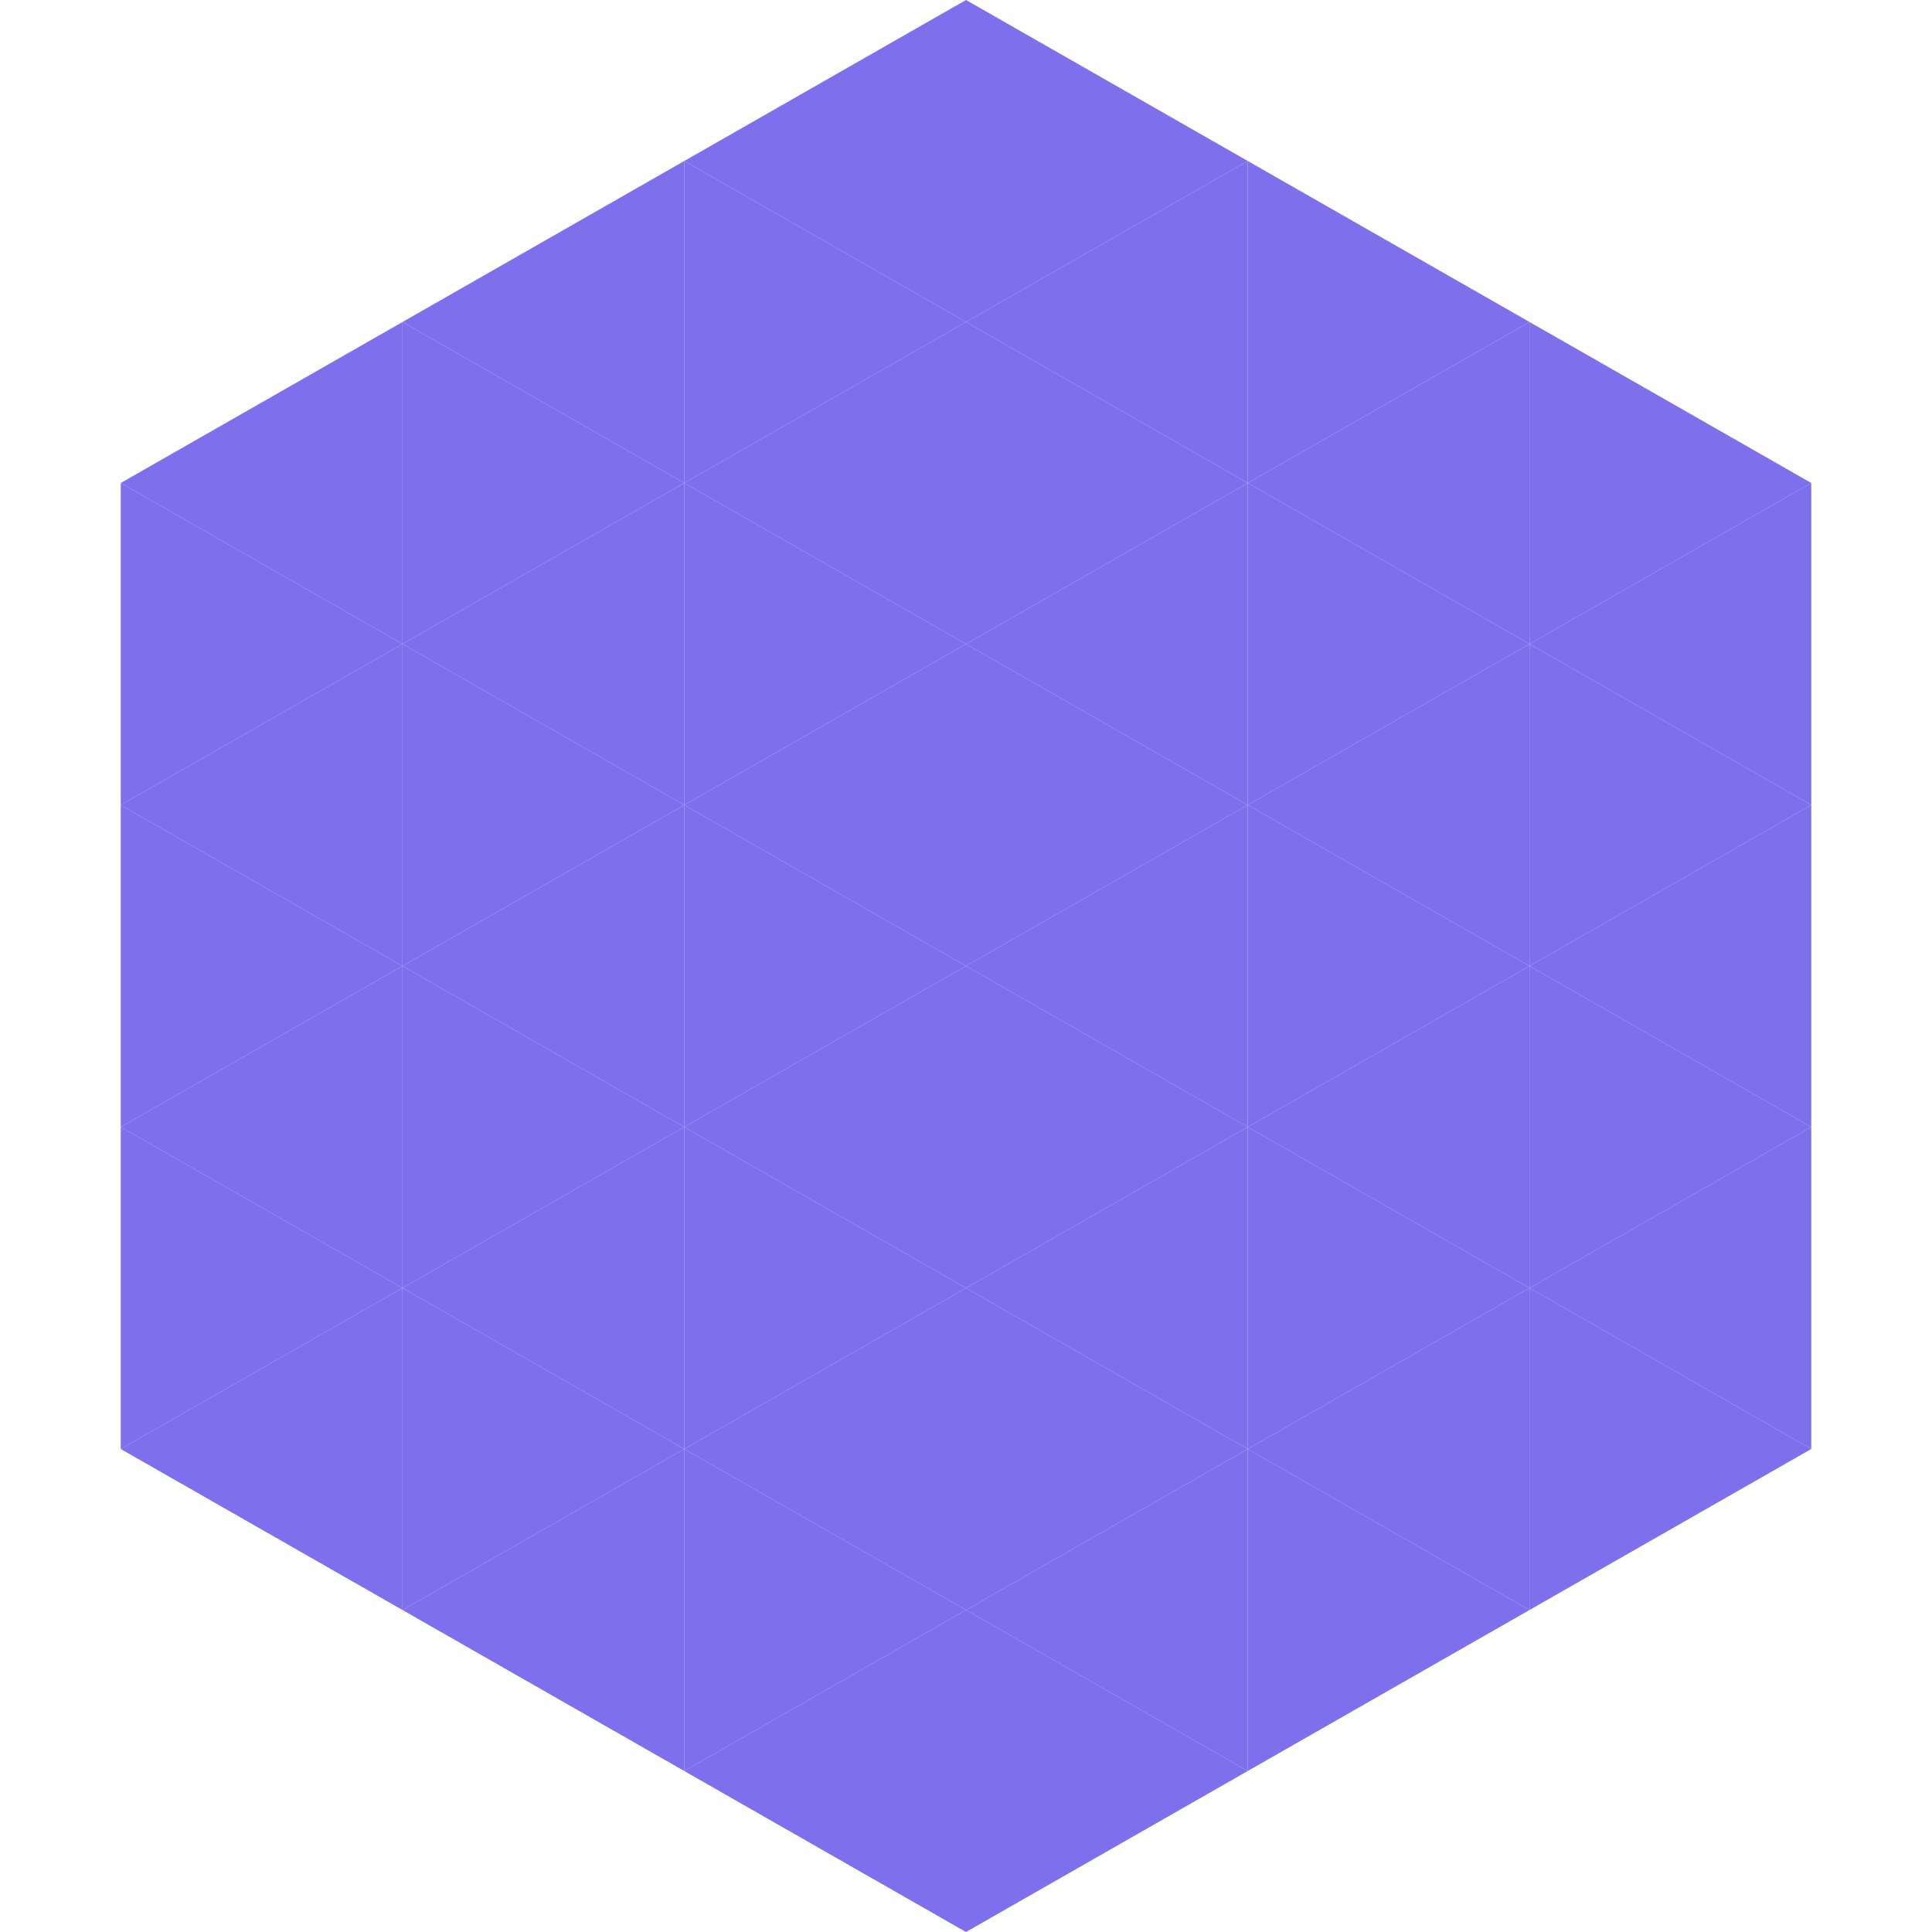 <?xml version="1.0"?>
<!-- Generated by SVGo -->
<svg width="240" height="240"
     xmlns="http://www.w3.org/2000/svg"
     xmlns:xlink="http://www.w3.org/1999/xlink">
<polygon points="50,40 15,60 50,80" style="fill:rgb(126,111,236)" />
<polygon points="190,40 225,60 190,80" style="fill:rgb(126,111,236)" />
<polygon points="15,60 50,80 15,100" style="fill:rgb(126,111,236)" />
<polygon points="225,60 190,80 225,100" style="fill:rgb(126,111,236)" />
<polygon points="50,80 15,100 50,120" style="fill:rgb(126,111,236)" />
<polygon points="190,80 225,100 190,120" style="fill:rgb(126,111,236)" />
<polygon points="15,100 50,120 15,140" style="fill:rgb(126,111,236)" />
<polygon points="225,100 190,120 225,140" style="fill:rgb(126,111,236)" />
<polygon points="50,120 15,140 50,160" style="fill:rgb(126,111,236)" />
<polygon points="190,120 225,140 190,160" style="fill:rgb(126,111,236)" />
<polygon points="15,140 50,160 15,180" style="fill:rgb(126,111,236)" />
<polygon points="225,140 190,160 225,180" style="fill:rgb(126,111,236)" />
<polygon points="50,160 15,180 50,200" style="fill:rgb(126,111,236)" />
<polygon points="190,160 225,180 190,200" style="fill:rgb(126,111,236)" />
<polygon points="15,180 50,200 15,220" style="fill:rgb(255,255,255); fill-opacity:0" />
<polygon points="225,180 190,200 225,220" style="fill:rgb(255,255,255); fill-opacity:0" />
<polygon points="50,0 85,20 50,40" style="fill:rgb(255,255,255); fill-opacity:0" />
<polygon points="190,0 155,20 190,40" style="fill:rgb(255,255,255); fill-opacity:0" />
<polygon points="85,20 50,40 85,60" style="fill:rgb(126,111,236)" />
<polygon points="155,20 190,40 155,60" style="fill:rgb(126,111,236)" />
<polygon points="50,40 85,60 50,80" style="fill:rgb(126,111,236)" />
<polygon points="190,40 155,60 190,80" style="fill:rgb(126,111,236)" />
<polygon points="85,60 50,80 85,100" style="fill:rgb(126,111,236)" />
<polygon points="155,60 190,80 155,100" style="fill:rgb(126,111,236)" />
<polygon points="50,80 85,100 50,120" style="fill:rgb(126,111,236)" />
<polygon points="190,80 155,100 190,120" style="fill:rgb(126,111,236)" />
<polygon points="85,100 50,120 85,140" style="fill:rgb(126,111,236)" />
<polygon points="155,100 190,120 155,140" style="fill:rgb(126,111,236)" />
<polygon points="50,120 85,140 50,160" style="fill:rgb(126,111,236)" />
<polygon points="190,120 155,140 190,160" style="fill:rgb(126,111,236)" />
<polygon points="85,140 50,160 85,180" style="fill:rgb(126,111,236)" />
<polygon points="155,140 190,160 155,180" style="fill:rgb(126,111,236)" />
<polygon points="50,160 85,180 50,200" style="fill:rgb(126,111,236)" />
<polygon points="190,160 155,180 190,200" style="fill:rgb(126,111,236)" />
<polygon points="85,180 50,200 85,220" style="fill:rgb(126,111,236)" />
<polygon points="155,180 190,200 155,220" style="fill:rgb(126,111,236)" />
<polygon points="120,0 85,20 120,40" style="fill:rgb(126,111,236)" />
<polygon points="120,0 155,20 120,40" style="fill:rgb(126,111,236)" />
<polygon points="85,20 120,40 85,60" style="fill:rgb(126,111,236)" />
<polygon points="155,20 120,40 155,60" style="fill:rgb(126,111,236)" />
<polygon points="120,40 85,60 120,80" style="fill:rgb(126,111,236)" />
<polygon points="120,40 155,60 120,80" style="fill:rgb(126,111,236)" />
<polygon points="85,60 120,80 85,100" style="fill:rgb(126,111,236)" />
<polygon points="155,60 120,80 155,100" style="fill:rgb(126,111,236)" />
<polygon points="120,80 85,100 120,120" style="fill:rgb(126,111,236)" />
<polygon points="120,80 155,100 120,120" style="fill:rgb(126,111,236)" />
<polygon points="85,100 120,120 85,140" style="fill:rgb(126,111,236)" />
<polygon points="155,100 120,120 155,140" style="fill:rgb(126,111,236)" />
<polygon points="120,120 85,140 120,160" style="fill:rgb(126,111,236)" />
<polygon points="120,120 155,140 120,160" style="fill:rgb(126,111,236)" />
<polygon points="85,140 120,160 85,180" style="fill:rgb(126,111,236)" />
<polygon points="155,140 120,160 155,180" style="fill:rgb(126,111,236)" />
<polygon points="120,160 85,180 120,200" style="fill:rgb(126,111,236)" />
<polygon points="120,160 155,180 120,200" style="fill:rgb(126,111,236)" />
<polygon points="85,180 120,200 85,220" style="fill:rgb(126,111,236)" />
<polygon points="155,180 120,200 155,220" style="fill:rgb(126,111,236)" />
<polygon points="120,200 85,220 120,240" style="fill:rgb(126,111,236)" />
<polygon points="120,200 155,220 120,240" style="fill:rgb(126,111,236)" />
<polygon points="85,220 120,240 85,260" style="fill:rgb(255,255,255); fill-opacity:0" />
<polygon points="155,220 120,240 155,260" style="fill:rgb(255,255,255); fill-opacity:0" />
</svg>
